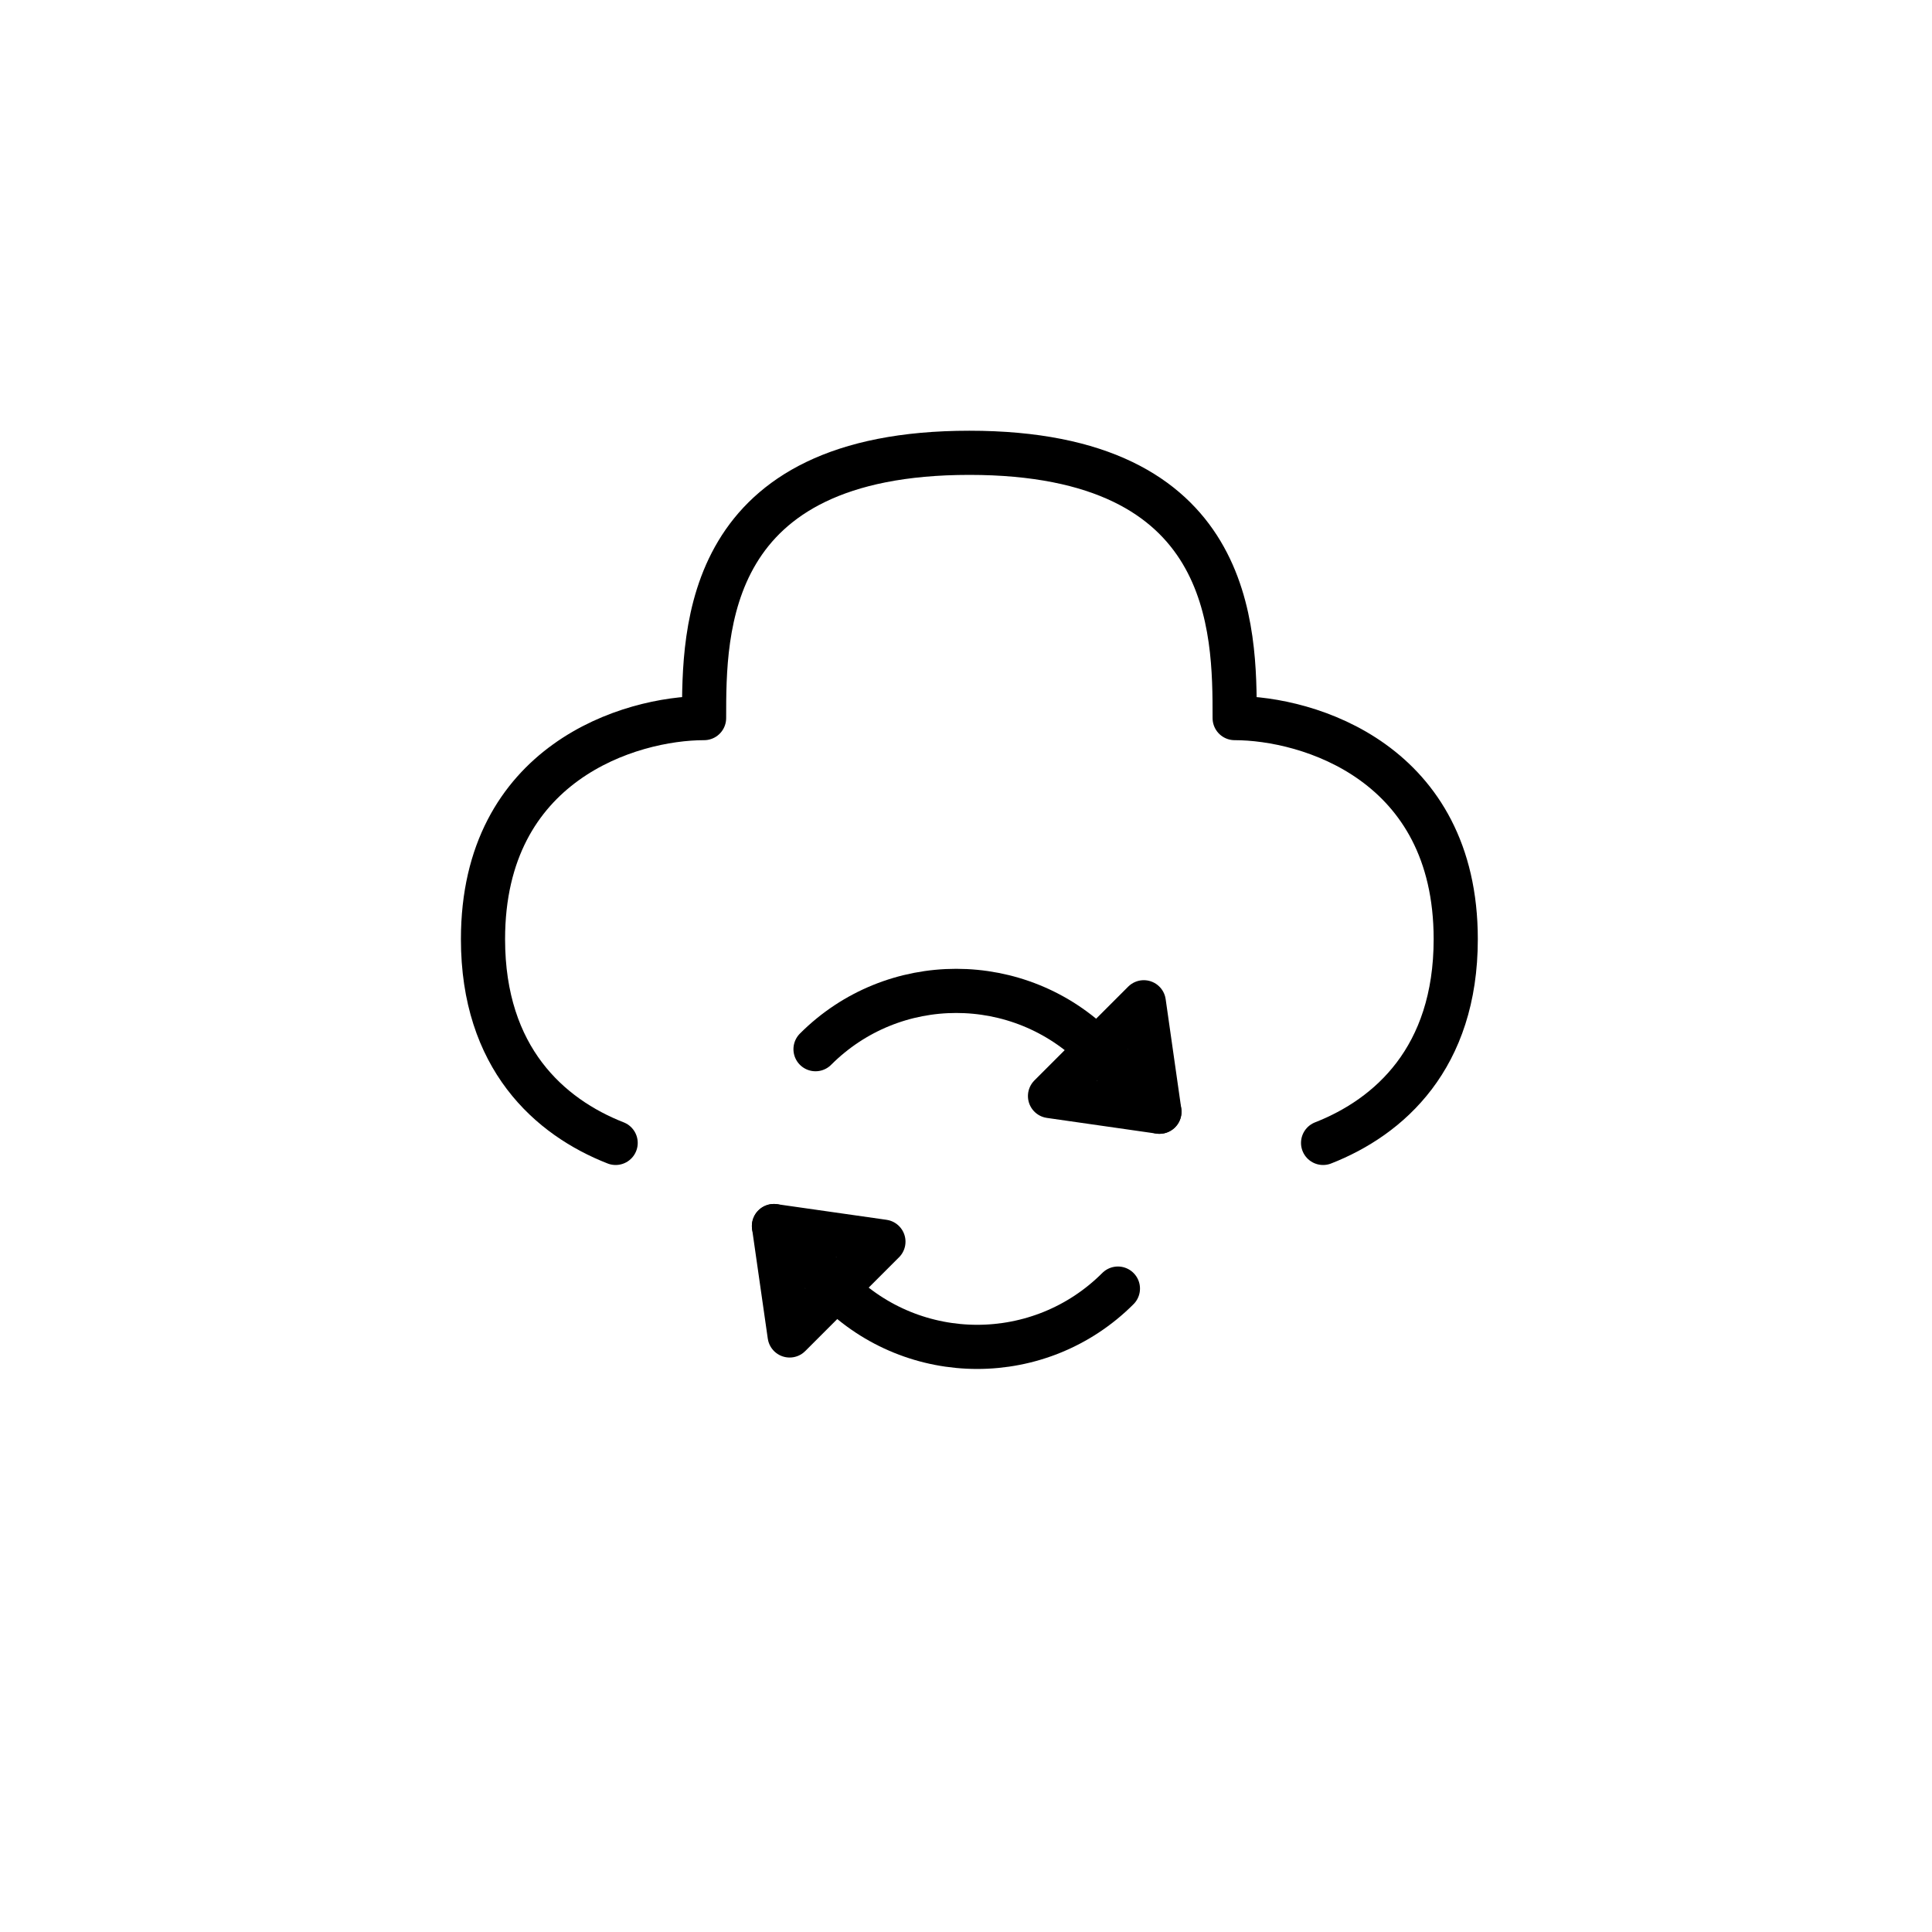 <svg width="35" height="35" viewBox="0 0 35 35" fill="none" xmlns="http://www.w3.org/2000/svg">
<path d="M23.969 20.705C25.166 20.236 26.372 19.168 26.372 17.014C26.372 13.81 23.702 13.009 22.367 13.009C22.367 11.407 22.367 8.203 17.561 8.203C12.755 8.203 12.755 11.407 12.755 13.009C11.42 13.009 8.75 13.81 8.75 17.014C8.75 19.168 9.956 20.236 11.153 20.705" stroke="black" stroke-width="0.8" stroke-linecap="round" stroke-linejoin="round"/>
<path d="M14.021 22.211L15.154 23.344C16.562 24.752 18.844 24.752 20.252 23.344V23.344" stroke="black" stroke-width="0.8" stroke-linecap="round" stroke-linejoin="round"/>
<path d="M14.305 24.193L14.021 22.211L16.004 22.494L14.305 24.193Z" stroke="black" stroke-width="0.8" stroke-linecap="round" stroke-linejoin="round"/>
<path d="M21.004 20.14L19.872 19.007C18.464 17.599 16.181 17.599 14.774 19.007V19.007" stroke="black" stroke-width="0.8" stroke-linecap="round" stroke-linejoin="round"/>
<path d="M20.721 18.157L21.004 20.14L19.022 19.856L20.721 18.157Z" stroke="black" stroke-width="0.8" stroke-linecap="round" stroke-linejoin="round"/>
</svg>
